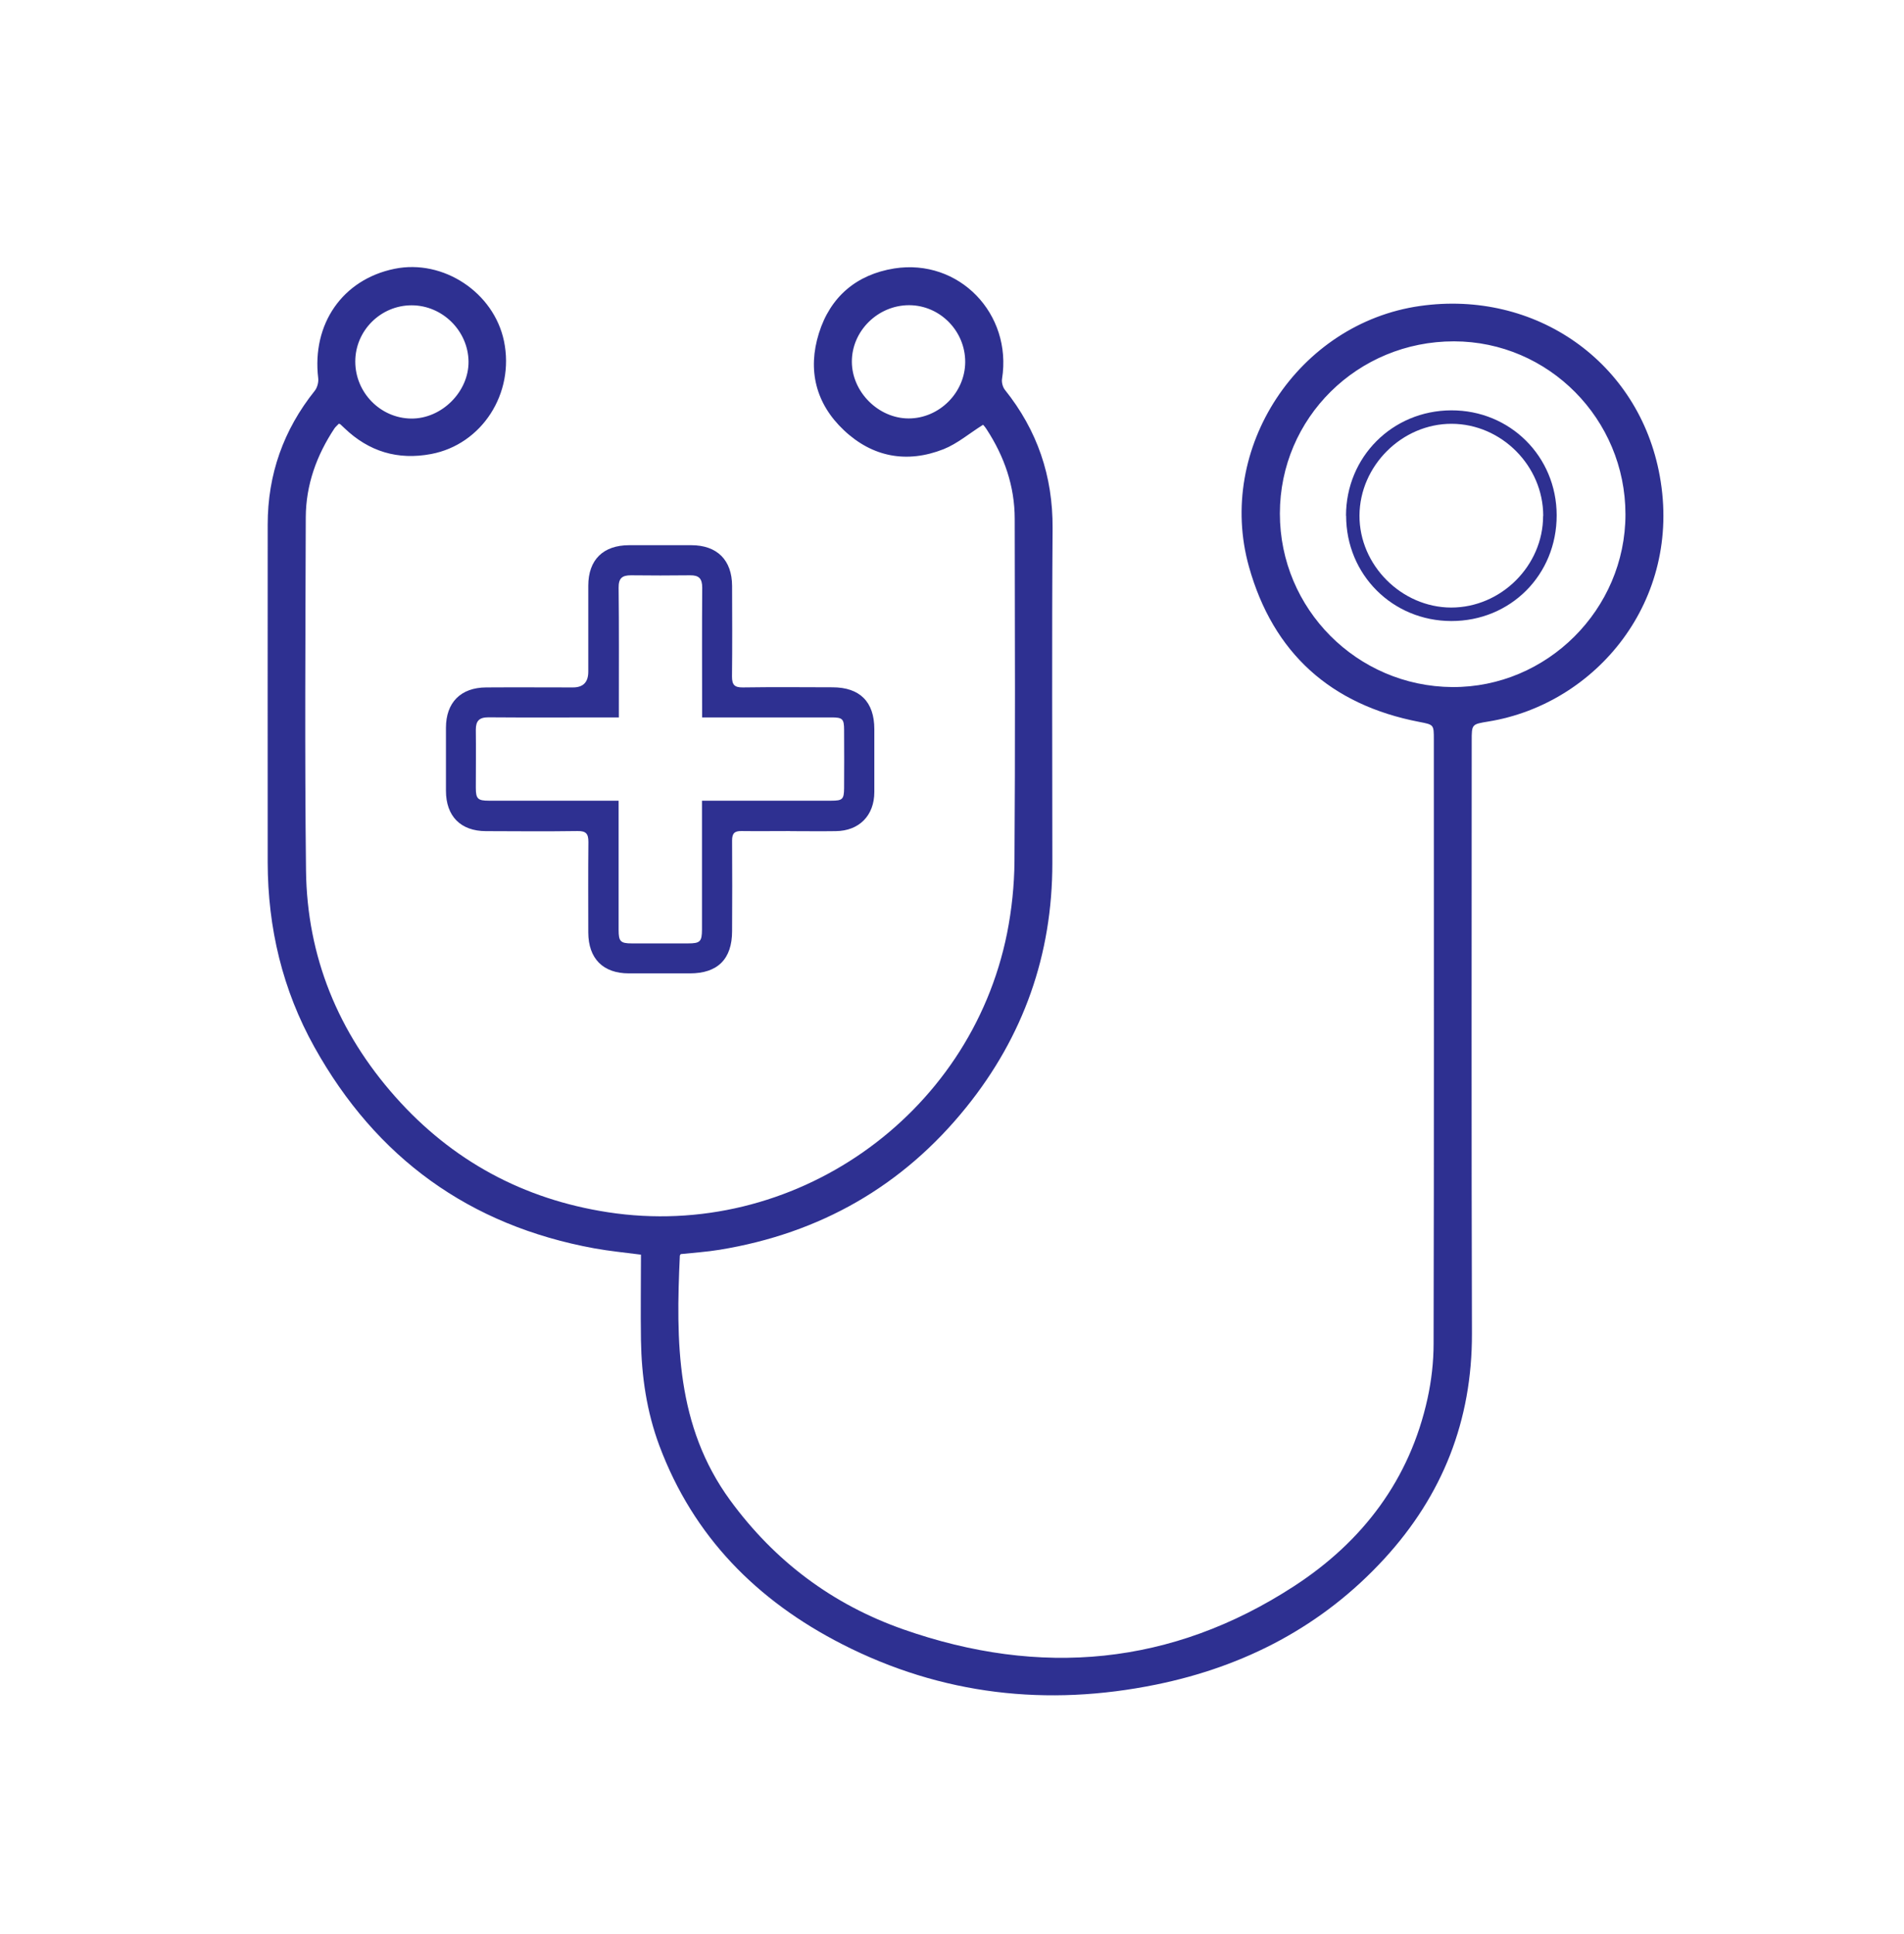 <svg xmlns="http://www.w3.org/2000/svg" fill="none" viewBox="0 0 64 65" height="65" width="64">
<g clip-path="url(#clip0_6803_1436)">
<path fill="#2E3091" d="M33.035 14.282C32.582 14.566 32.18 14.911 31.72 15.095C30.489 15.581 29.327 15.367 28.365 14.458C27.422 13.569 27.138 12.438 27.526 11.2C27.909 9.973 28.791 9.225 30.06 9.022C32.237 8.681 34.031 10.544 33.682 12.733C33.663 12.848 33.705 13.009 33.778 13.101C34.867 14.462 35.392 15.999 35.381 17.751C35.354 21.504 35.373 25.257 35.373 29.01C35.373 32.085 34.403 34.826 32.482 37.21C30.343 39.867 27.56 41.45 24.194 42.002C23.753 42.075 23.309 42.102 22.883 42.148C22.86 42.182 22.852 42.19 22.852 42.198C22.718 45.081 22.722 47.929 24.543 50.421C26.042 52.472 27.986 53.925 30.363 54.76C34.963 56.374 39.387 55.983 43.5 53.307C45.8 51.812 47.387 49.731 47.985 46.998C48.116 46.399 48.188 45.771 48.188 45.157C48.204 38.391 48.196 31.621 48.196 24.855C48.196 24.349 48.196 24.357 47.702 24.261C44.734 23.689 42.795 21.949 41.982 19.047C40.866 15.064 43.646 10.866 47.728 10.284C51.608 9.731 55.097 12.158 55.791 15.999C56.55 20.182 53.655 23.659 50.029 24.249C49.469 24.341 49.469 24.337 49.469 24.901C49.469 31.541 49.457 38.18 49.477 44.82C49.484 47.741 48.491 50.252 46.532 52.387C44.455 54.649 41.848 56.006 38.861 56.616C35.2 57.363 31.654 56.968 28.308 55.259C25.448 53.798 23.305 51.644 22.163 48.585C21.737 47.442 21.564 46.254 21.545 45.042C21.53 44.092 21.545 43.141 21.545 42.167C21.012 42.098 20.495 42.048 19.985 41.956C15.78 41.19 12.644 38.916 10.57 35.194C9.496 33.27 9.002 31.184 8.998 28.987C8.994 25.204 8.998 21.416 8.998 17.632C8.998 15.946 9.527 14.45 10.581 13.132C10.666 13.024 10.712 12.844 10.696 12.71C10.478 10.885 11.517 9.39 13.261 9.034C14.898 8.7 16.6 9.827 16.941 11.464C17.305 13.22 16.198 14.937 14.492 15.259C13.372 15.47 12.402 15.179 11.578 14.389C11.532 14.343 11.486 14.301 11.44 14.259C11.432 14.251 11.421 14.251 11.39 14.24C11.348 14.286 11.29 14.332 11.248 14.389C10.643 15.298 10.282 16.294 10.278 17.391C10.267 21.347 10.24 25.303 10.286 29.256C10.321 32.154 11.367 34.696 13.288 36.861C15.197 39.012 17.593 40.304 20.43 40.741C26.644 41.7 32.613 37.532 33.851 31.364C34.008 30.575 34.093 29.758 34.1 28.953C34.127 25.116 34.115 21.278 34.108 17.437C34.108 16.34 33.759 15.34 33.161 14.424C33.13 14.378 33.1 14.335 33.065 14.297C33.046 14.274 33.015 14.263 33.038 14.278L33.035 14.282ZM54.637 17.287C54.637 14.086 52.053 11.476 48.875 11.472C45.632 11.468 43.021 14.048 43.021 17.261C43.021 20.465 45.612 23.068 48.817 23.091C51.999 23.11 54.637 20.481 54.637 17.287ZM32.444 12.17C32.448 11.127 31.601 10.264 30.566 10.257C29.511 10.253 28.63 11.123 28.634 12.158C28.637 13.174 29.527 14.063 30.543 14.063C31.57 14.063 32.44 13.197 32.444 12.166V12.17ZM11.942 12.15C11.942 13.193 12.786 14.056 13.821 14.067C14.844 14.079 15.76 13.166 15.749 12.15C15.737 11.119 14.871 10.261 13.836 10.261C12.797 10.261 11.942 11.111 11.942 12.15Z"></path>
<path fill="#2E3091" d="M26.556 27.93C26.012 27.93 25.467 27.937 24.923 27.93C24.685 27.926 24.608 28.014 24.608 28.248C24.616 29.264 24.612 30.28 24.608 31.292C24.608 32.231 24.125 32.714 23.19 32.714C22.508 32.714 21.821 32.714 21.139 32.714C20.269 32.714 19.778 32.216 19.774 31.341C19.774 30.326 19.767 29.31 19.778 28.298C19.778 28.022 19.701 27.926 19.414 27.93C18.387 27.945 17.363 27.937 16.336 27.933C15.485 27.933 14.99 27.431 14.99 26.576C14.99 25.871 14.99 25.166 14.99 24.46C14.99 23.609 15.488 23.107 16.343 23.103C17.317 23.096 18.287 23.103 19.261 23.103C19.603 23.103 19.774 22.927 19.774 22.574C19.774 21.612 19.774 20.65 19.774 19.688C19.774 18.814 20.273 18.323 21.151 18.323C21.844 18.323 22.538 18.323 23.236 18.323C24.102 18.323 24.605 18.821 24.608 19.691C24.612 20.707 24.616 21.723 24.605 22.735C24.605 23.011 24.685 23.107 24.969 23.103C25.973 23.088 26.977 23.096 27.982 23.099C28.902 23.099 29.389 23.59 29.389 24.503C29.389 25.208 29.389 25.913 29.389 26.619C29.389 27.408 28.879 27.926 28.093 27.933C27.579 27.941 27.066 27.933 26.556 27.933V27.93ZM20.794 24.111C20.625 24.111 20.506 24.111 20.392 24.111C19.065 24.111 17.739 24.119 16.416 24.108C16.106 24.108 15.994 24.23 15.994 24.526C16.002 25.177 15.994 25.829 15.994 26.481C15.994 26.845 16.063 26.91 16.428 26.91C17.765 26.91 19.1 26.91 20.438 26.91C20.549 26.91 20.664 26.91 20.794 26.91C20.794 27.079 20.794 27.194 20.794 27.309C20.794 28.623 20.794 29.938 20.794 31.253C20.794 31.637 20.855 31.706 21.235 31.706C21.867 31.706 22.496 31.706 23.129 31.706C23.535 31.706 23.593 31.644 23.596 31.246C23.596 29.919 23.596 28.593 23.596 27.27C23.596 27.159 23.596 27.044 23.596 26.91C23.761 26.91 23.876 26.91 23.995 26.91C25.31 26.91 26.625 26.91 27.94 26.91C28.319 26.91 28.369 26.864 28.373 26.492C28.377 25.84 28.377 25.189 28.373 24.537C28.373 24.157 28.319 24.111 27.947 24.111C26.621 24.111 25.295 24.111 23.972 24.111H23.6V23.728C23.6 22.402 23.593 21.075 23.604 19.753C23.604 19.442 23.493 19.331 23.194 19.335C22.531 19.343 21.867 19.343 21.204 19.335C20.909 19.335 20.79 19.438 20.794 19.753C20.809 21.079 20.802 22.405 20.802 23.728V24.115L20.794 24.111Z"></path>
<path fill="#2E3091" d="M45.244 17.333C45.244 15.359 46.801 13.799 48.779 13.791C50.757 13.783 52.321 15.34 52.325 17.314C52.329 19.319 50.776 20.875 48.783 20.872C46.805 20.868 45.248 19.311 45.248 17.333H45.244ZM51.873 17.337C51.873 15.658 50.469 14.247 48.794 14.243C47.127 14.24 45.704 15.654 45.697 17.326C45.689 18.993 47.111 20.415 48.779 20.419C50.458 20.419 51.869 19.012 51.869 17.341L51.873 17.337Z"></path>
</g>
<defs>
<clipPath id="clip0_6803_1436">
<rect transform="translate(8.998 8.976)" fill="white" height="48" width="46.915"></rect>
</clipPath>
</defs>
</svg>
